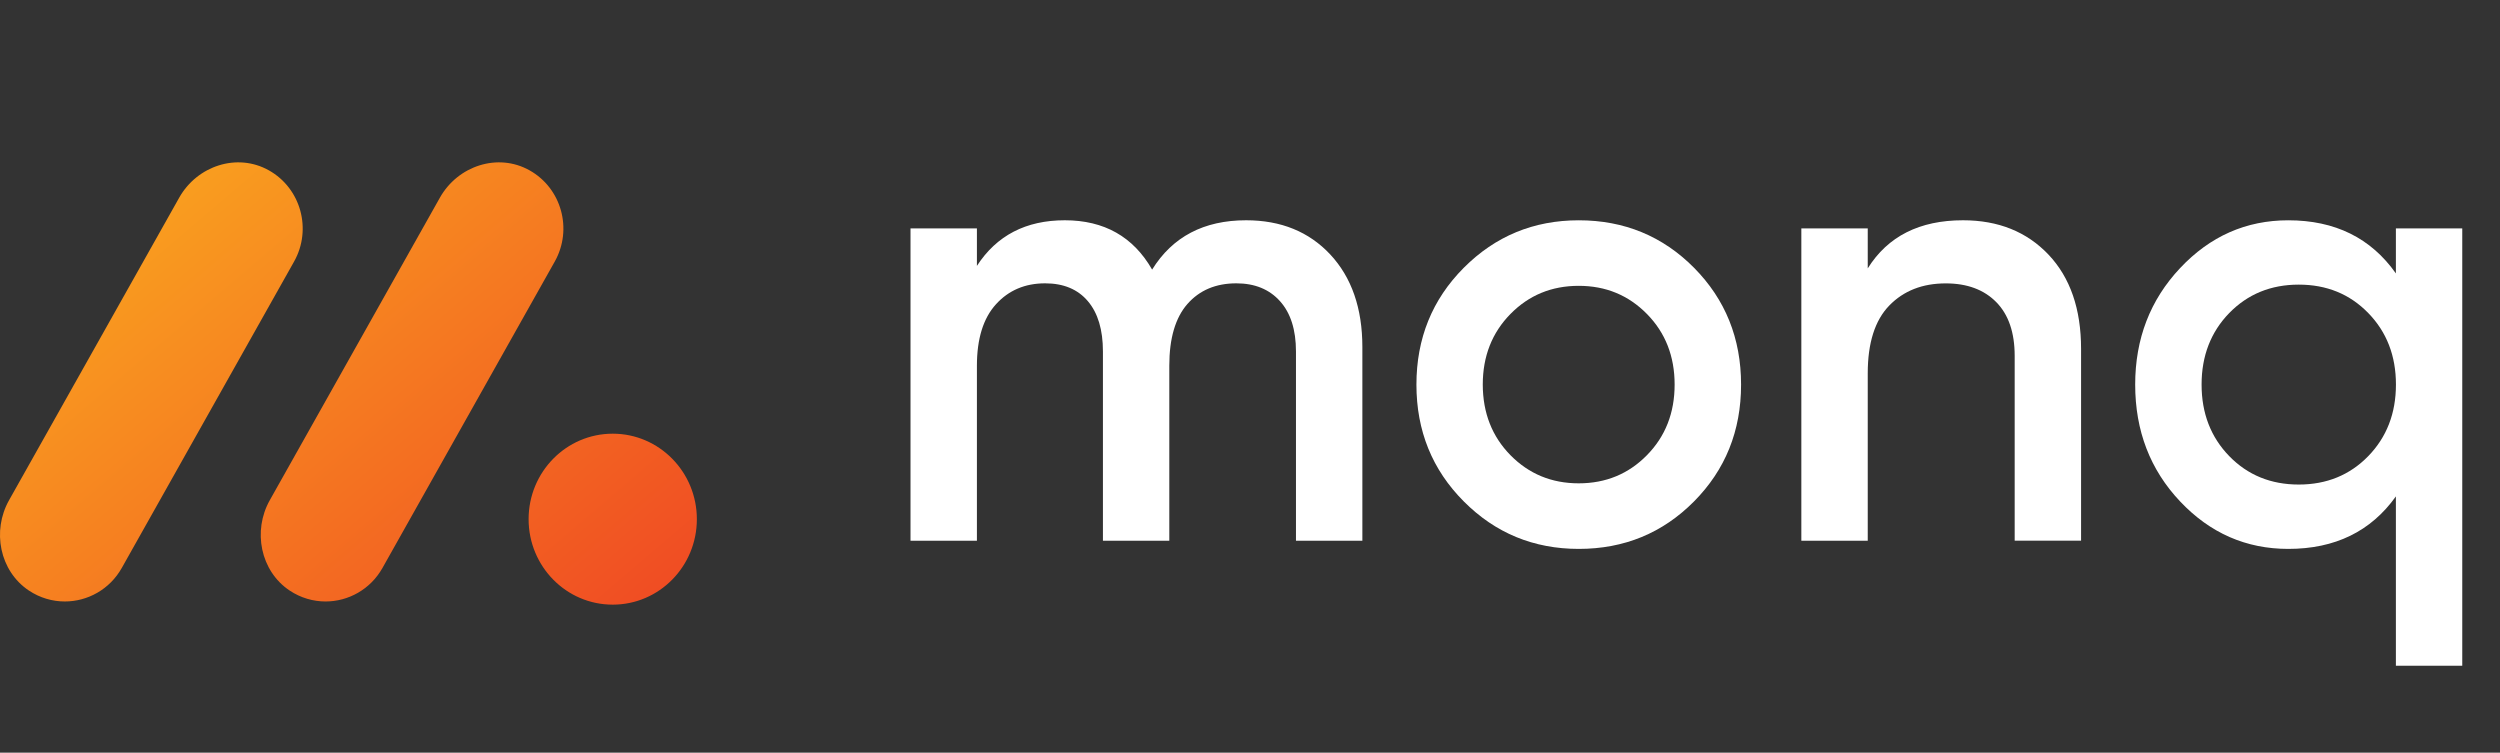 <svg width="93" height="28" viewBox="0 0 93 28" fill="none" xmlns="http://www.w3.org/2000/svg">
<rect x="0" y="0" width="93" height="28" fill="#333333" stroke="none"/>
<g clip-path="url(#clip0_2337_26901)">
<path d="M22.794 16.133C24.521 16.133 25.923 17.556 25.923 19.313C25.923 21.07 24.523 22.493 22.794 22.493C21.064 22.493 19.664 21.07 19.664 19.313C19.664 17.556 21.066 16.133 22.794 16.133ZM14.227 21.13L20.637 9.73C21.311 8.531 20.891 7.002 19.697 6.335C18.519 5.675 17.033 6.167 16.365 7.352L10.037 18.606C9.393 19.75 9.688 21.241 10.771 21.966C11.188 22.244 11.653 22.375 12.111 22.375C12.956 22.375 13.778 21.927 14.227 21.13ZM4.529 21.13L10.94 9.73C11.613 8.531 11.193 7.002 9.999 6.335C8.821 5.675 7.335 6.167 6.667 7.352L0.338 18.606C-0.307 19.75 -0.012 21.241 1.071 21.966C1.488 22.244 1.953 22.375 2.411 22.375C3.257 22.375 4.08 21.927 4.529 21.13Z" fill="url(#paint0_linear_2337_26901)"/>
<path d="M46.355 8.194C47.651 8.194 48.696 8.62 49.49 9.471C50.282 10.323 50.68 11.47 50.68 12.912V20.116H48.21V13.074C48.21 12.269 48.012 11.645 47.616 11.204C47.22 10.762 46.677 10.54 45.992 10.54C45.229 10.54 44.623 10.796 44.173 11.307C43.724 11.818 43.498 12.584 43.498 13.608V20.116H41.029V13.074C41.029 12.269 40.843 11.645 40.469 11.204C40.095 10.762 39.565 10.54 38.879 10.54C38.132 10.54 37.522 10.799 37.05 11.319C36.577 11.839 36.341 12.602 36.341 13.608V20.116H33.871V8.496H36.341V9.891C37.073 8.761 38.163 8.194 39.611 8.194C41.075 8.194 42.158 8.806 42.859 10.029C43.617 8.806 44.785 8.194 46.355 8.194Z" fill="white"/>
<path d="M58.73 20.419C57.052 20.419 55.626 19.831 54.453 18.653C53.279 17.476 52.691 16.026 52.691 14.308C52.691 12.589 53.279 11.139 54.453 9.961C55.628 8.783 57.052 8.195 58.73 8.195C60.422 8.195 61.852 8.785 63.018 9.961C64.184 11.139 64.768 12.588 64.768 14.308C64.768 16.028 64.184 17.477 63.018 18.653C61.852 19.829 60.422 20.419 58.73 20.419ZM56.189 16.933C56.875 17.63 57.722 17.98 58.728 17.98C59.734 17.98 60.581 17.631 61.266 16.933C61.952 16.236 62.296 15.36 62.296 14.306C62.296 13.253 61.953 12.378 61.266 11.68C60.579 10.981 59.734 10.633 58.728 10.633C57.722 10.633 56.875 10.981 56.189 11.68C55.504 12.376 55.159 13.253 55.159 14.306C55.161 15.36 55.504 16.235 56.189 16.933Z" fill="white"/>
<path d="M73.024 8.194C74.335 8.194 75.395 8.62 76.203 9.471C77.011 10.323 77.416 11.492 77.416 12.98V20.114H74.946V13.237C74.946 12.369 74.717 11.702 74.261 11.239C73.804 10.775 73.177 10.542 72.385 10.542C71.515 10.542 70.814 10.817 70.281 11.366C69.747 11.916 69.48 12.758 69.48 13.888V20.116H67.01V8.496H69.48V9.984C70.225 8.79 71.409 8.194 73.024 8.194Z" fill="white"/>
<path d="M89.127 8.496H91.596V24.766H89.127V18.466C88.197 19.768 86.862 20.419 85.124 20.419C83.554 20.419 82.212 19.831 81.1 18.653C79.987 17.476 79.429 16.026 79.429 14.308C79.429 12.604 79.985 11.158 81.1 9.973C82.212 8.789 83.554 8.195 85.124 8.195C86.862 8.195 88.197 8.853 89.127 10.171V8.496ZM82.928 16.968C83.614 17.673 84.477 18.025 85.514 18.025C86.55 18.025 87.412 17.673 88.099 16.968C88.784 16.263 89.129 15.376 89.129 14.306C89.129 13.237 88.786 12.35 88.099 11.645C87.413 10.939 86.55 10.588 85.514 10.588C84.477 10.588 83.616 10.941 82.928 11.645C82.243 12.35 81.899 13.237 81.899 14.306C81.899 15.376 82.243 16.263 82.928 16.968Z" fill="white"/>
</g>
<defs>
<linearGradient id="paint0_linear_2337_26901" x1="5.477" y1="8.155" x2="20.324" y2="25.568" gradientUnits="userSpaceOnUse">
<stop stop-color="#F99D1F"/>
<stop offset="1" stop-color="#F04D23"/>
</linearGradient>
<clipPath id="clip0_2337_26901">
<rect width="93" height="28" fill="white"/>
</clipPath>
</defs>
</svg>
